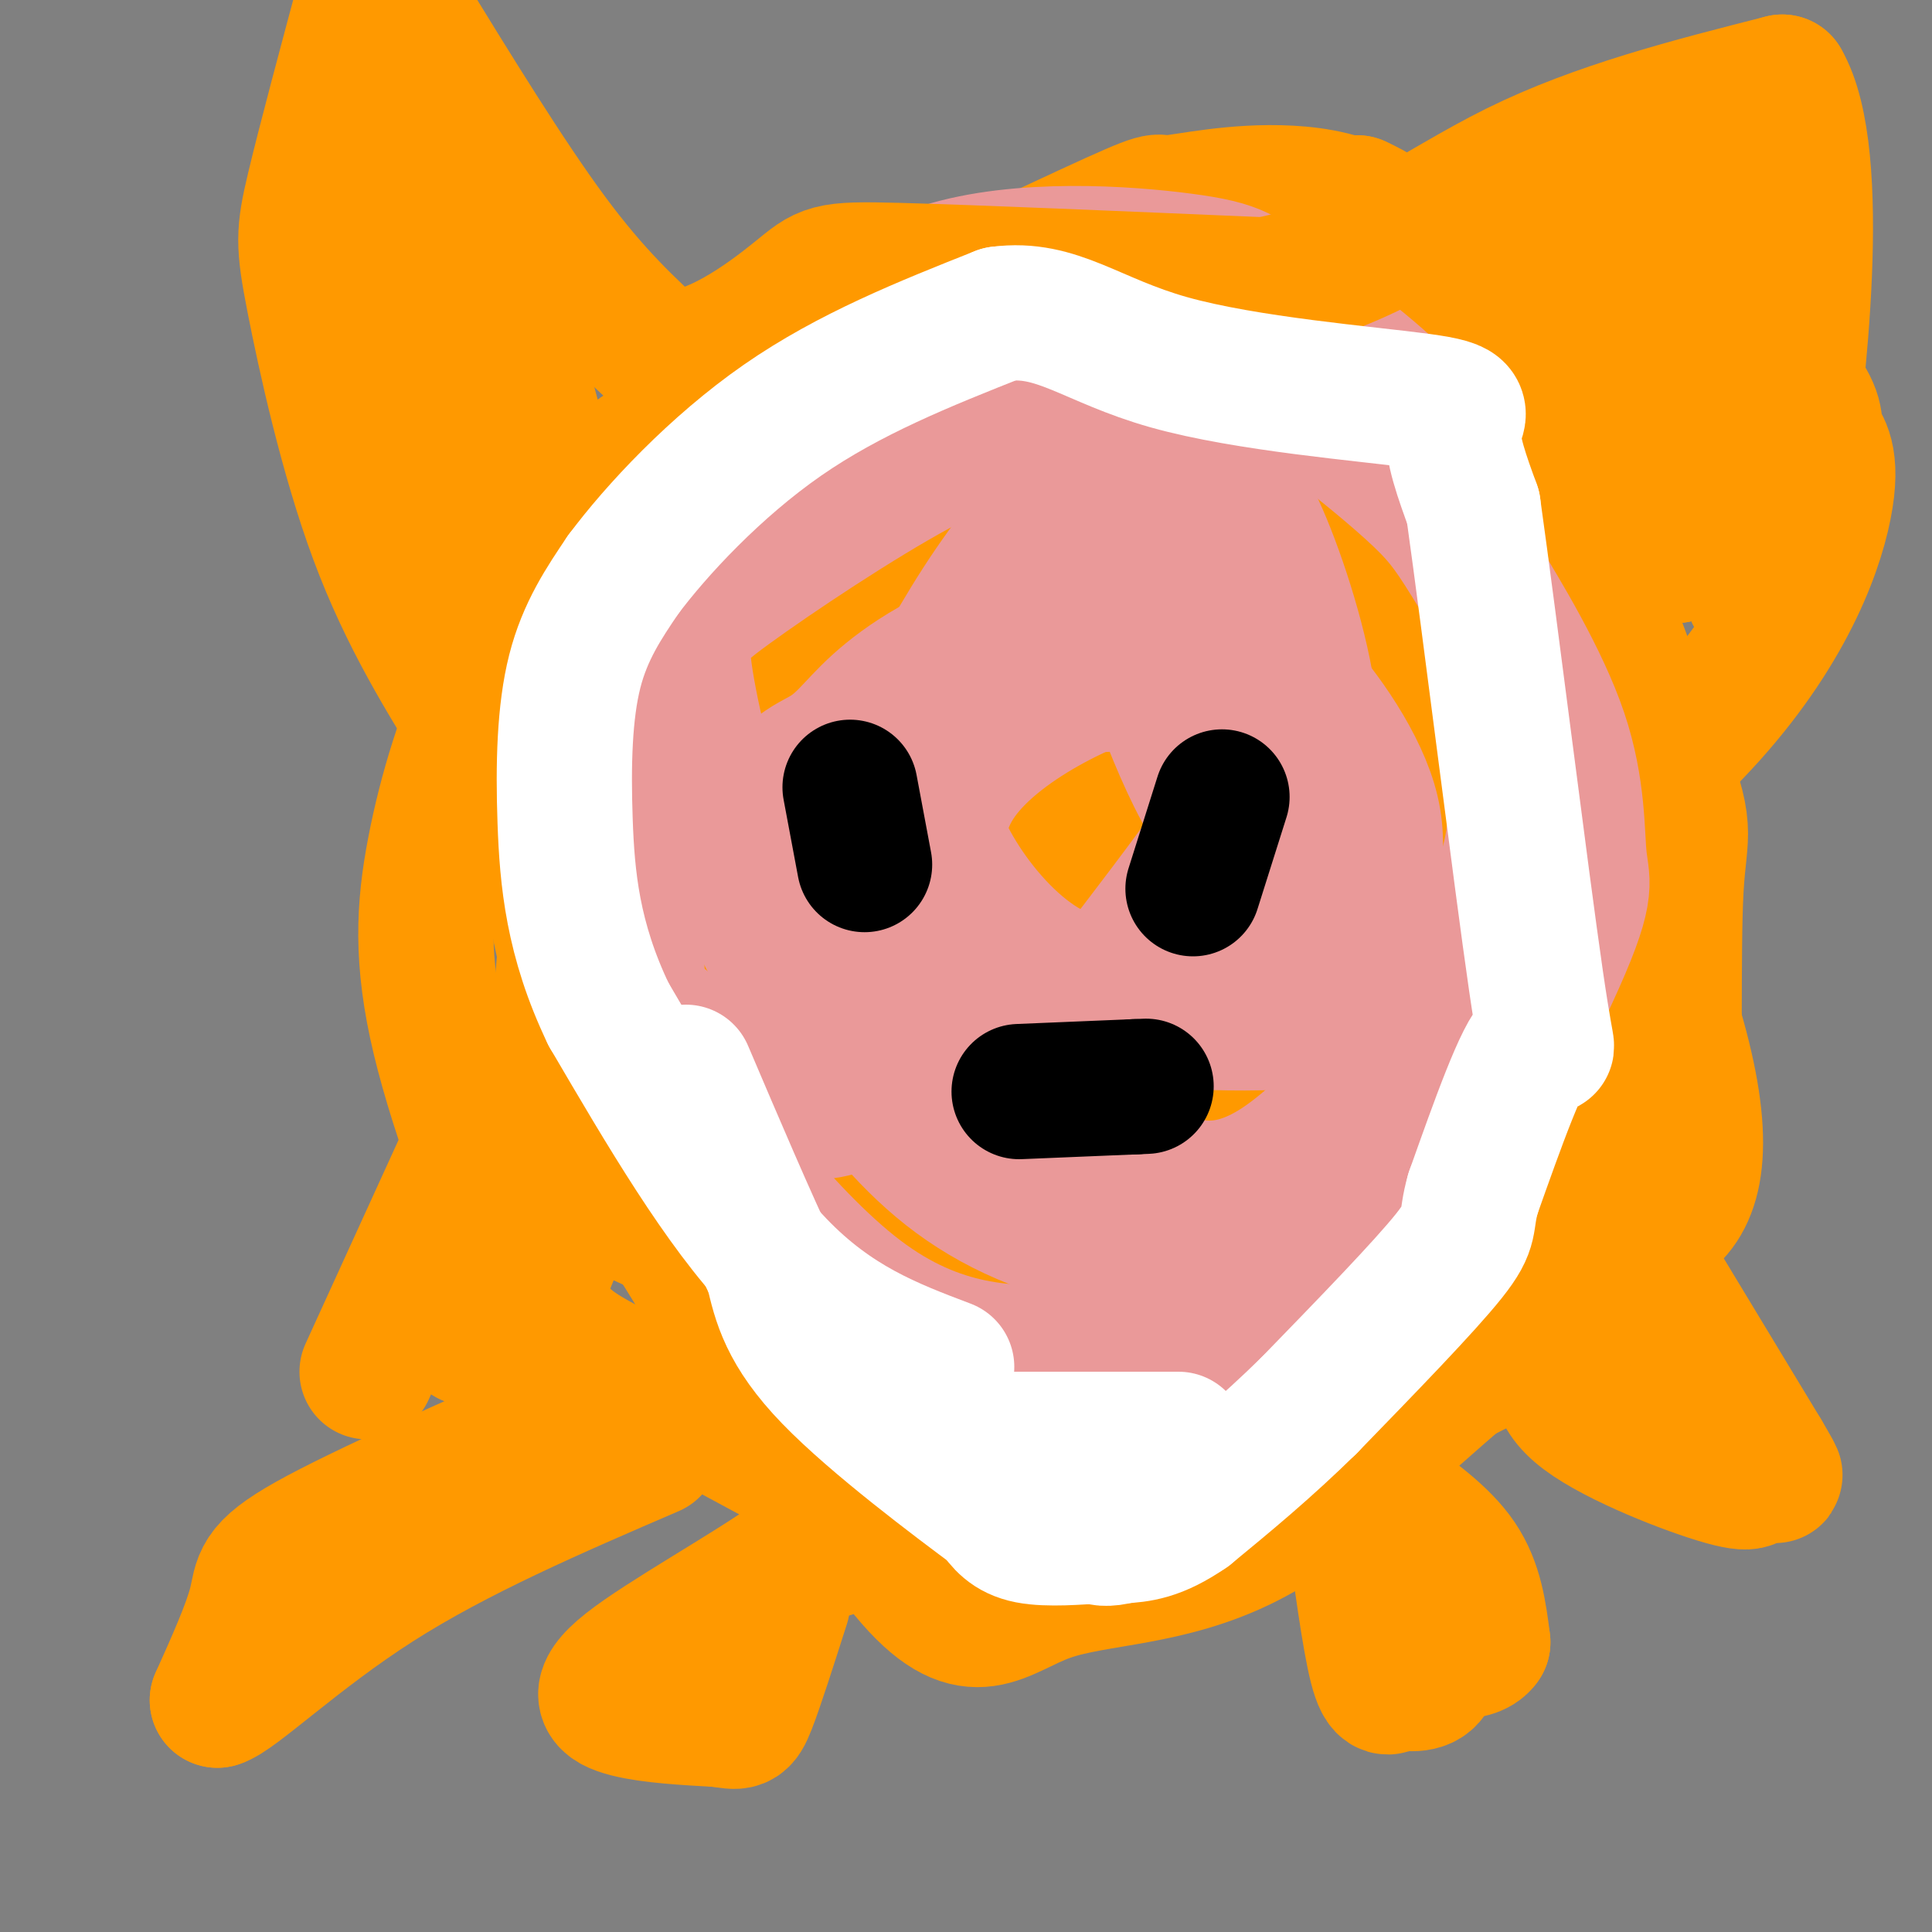 <svg viewBox='0 0 400 400' version='1.1' xmlns='http://www.w3.org/2000/svg' xmlns:xlink='http://www.w3.org/1999/xlink'><rect x="0" y="0" width="400" height="400" fill="#808080" stroke="none"/><g fill='none' stroke='#ff9900' stroke-width='28' stroke-linecap='round' stroke-linejoin='round'><path d='M163,303c-14.234,-7.679 -28.468,-15.358 -37,-20c-8.532,-4.642 -11.361,-6.247 -17,-18c-5.639,-11.753 -14.089,-33.656 -18,-50c-3.911,-16.344 -3.284,-27.131 -1,-39c2.284,-11.869 6.224,-24.820 12,-37c5.776,-12.180 13.388,-23.590 21,-35'/><path d='M123,104c5.014,-7.842 7.047,-9.947 27,-20c19.953,-10.053 57.824,-28.056 75,-36c17.176,-7.944 13.655,-5.830 17,-6c3.345,-0.170 13.554,-2.623 25,-2c11.446,0.623 24.127,4.321 37,24c12.873,19.679 25.936,55.340 39,91'/><path d='M343,155c6.921,17.620 4.725,16.169 4,29c-0.725,12.831 0.022,39.944 -1,54c-1.022,14.056 -3.814,15.053 -8,19c-4.186,3.947 -9.768,10.842 -16,16c-6.232,5.158 -13.116,8.579 -20,12'/><path d='M302,285c-10.855,9.120 -27.992,25.919 -44,34c-16.008,8.081 -30.887,7.445 -41,11c-10.113,3.555 -15.461,11.301 -28,-3c-12.539,-14.301 -32.270,-50.651 -52,-87'/><path d='M137,240c-11.389,-19.235 -13.861,-23.823 -17,-33c-3.139,-9.177 -6.947,-22.942 -6,-41c0.947,-18.058 6.647,-40.408 8,-49c1.353,-8.592 -1.641,-3.425 5,-9c6.641,-5.575 22.917,-21.892 40,-30c17.083,-8.108 34.972,-8.008 45,-7c10.028,1.008 12.195,2.923 17,7c4.805,4.077 12.249,10.317 17,15c4.751,4.683 6.809,7.810 11,19c4.191,11.190 10.515,30.443 14,48c3.485,17.557 4.131,33.419 -1,49c-5.131,15.581 -16.037,30.880 -22,38c-5.963,7.120 -6.981,6.060 -8,5'/><path d='M240,252c-10.786,3.484 -33.751,9.692 -51,10c-17.249,0.308 -28.781,-5.286 -38,-12c-9.219,-6.714 -16.123,-14.550 -20,-26c-3.877,-11.450 -4.726,-26.515 -6,-34c-1.274,-7.485 -2.974,-7.389 5,-16c7.974,-8.611 25.623,-25.928 36,-35c10.377,-9.072 13.482,-9.900 26,-15c12.518,-5.100 34.448,-14.471 51,-13c16.552,1.471 27.725,13.784 34,24c6.275,10.216 7.651,18.336 8,30c0.349,11.664 -0.329,26.871 -7,39c-6.671,12.129 -19.335,21.180 -30,26c-10.665,4.820 -19.333,5.410 -28,6'/><path d='M220,236c-6.944,1.597 -10.302,2.590 -19,-4c-8.698,-6.590 -22.734,-20.765 -30,-40c-7.266,-19.235 -7.761,-43.532 -1,-62c6.761,-18.468 20.777,-31.106 30,-38c9.223,-6.894 13.653,-8.044 22,-10c8.347,-1.956 20.612,-4.719 32,-2c11.388,2.719 21.897,10.918 28,17c6.103,6.082 7.798,10.045 11,19c3.202,8.955 7.912,22.902 5,40c-2.912,17.098 -13.445,37.348 -17,49c-3.555,11.652 -0.132,14.705 -17,17c-16.868,2.295 -54.026,3.832 -73,-2c-18.974,-5.832 -19.762,-19.032 -23,-28c-3.238,-8.968 -8.925,-13.705 -11,-23c-2.075,-9.295 -0.537,-23.147 1,-37'/><path d='M158,132c2.002,-11.878 6.506,-23.074 15,-33c8.494,-9.926 20.978,-18.584 30,-23c9.022,-4.416 14.581,-4.590 23,-6c8.419,-1.410 19.696,-4.055 34,10c14.304,14.055 31.634,44.812 39,64c7.366,19.188 4.767,26.808 1,42c-3.767,15.192 -8.701,37.955 -15,54c-6.299,16.045 -13.962,25.372 -25,34c-11.038,8.628 -25.450,16.558 -36,18c-10.550,1.442 -17.239,-3.604 -23,-8c-5.761,-4.396 -10.596,-8.142 -16,-14c-5.404,-5.858 -11.378,-13.827 -16,-26c-4.622,-12.173 -7.890,-28.549 -4,-48c3.890,-19.451 14.940,-41.977 26,-61c11.060,-19.023 22.132,-34.545 33,-48c10.868,-13.455 21.534,-24.844 31,-32c9.466,-7.156 17.733,-10.078 26,-13'/><path d='M281,42c13.792,6.102 35.272,27.857 45,35c9.728,7.143 7.705,-0.328 6,28c-1.705,28.328 -3.094,92.453 -17,126c-13.906,33.547 -40.331,36.514 -55,39c-14.669,2.486 -17.581,4.491 -23,5c-5.419,0.509 -13.343,-0.478 -18,-1c-4.657,-0.522 -6.045,-0.578 -8,-3c-1.955,-2.422 -4.478,-7.211 -7,-12'/><path d='M204,259c-2.479,-8.532 -5.176,-23.862 -6,-32c-0.824,-8.138 0.224,-9.083 8,-22c7.776,-12.917 22.278,-37.804 30,-50c7.722,-12.196 8.663,-11.699 15,-15c6.337,-3.301 18.068,-10.398 31,0c12.932,10.398 27.064,38.292 35,58c7.936,19.708 9.675,31.229 2,43c-7.675,11.771 -24.764,23.792 -37,31c-12.236,7.208 -19.618,9.604 -27,12'/><path d='M255,284c-9.674,5.521 -20.357,13.324 -33,18c-12.643,4.676 -27.244,6.225 -35,8c-7.756,1.775 -8.667,3.775 -17,-5c-8.333,-8.775 -24.090,-28.324 -20,-43c4.090,-14.676 28.026,-24.479 39,-33c10.974,-8.521 8.987,-15.761 7,-23'/><path d='M196,206c5.418,-19.534 15.465,-56.869 23,-77c7.535,-20.131 12.560,-23.059 16,-27c3.440,-3.941 5.296,-8.895 17,-18c11.704,-9.105 33.257,-22.362 48,-28c14.743,-5.638 22.675,-3.656 29,-3c6.325,0.656 11.043,-0.014 19,5c7.957,5.014 19.154,15.712 24,22c4.846,6.288 3.340,8.166 4,10c0.660,1.834 3.486,3.626 2,13c-1.486,9.374 -7.285,26.332 -24,45c-16.715,18.668 -44.347,39.048 -50,44c-5.653,4.952 10.674,-5.524 27,-16'/><path d='M331,176c5.756,-4.756 6.644,-8.644 4,-7c-2.644,1.644 -8.822,8.822 -15,16'/><path d='M215,173c0.487,-1.550 0.973,-3.101 7,0c6.027,3.101 17.594,10.852 24,19c6.406,8.148 7.650,16.693 11,25c3.350,8.307 8.807,16.375 2,30c-6.807,13.625 -25.876,32.807 -30,48c-4.124,15.193 6.697,26.398 -12,-1c-18.697,-27.398 -66.914,-93.399 -74,-132c-7.086,-38.601 26.957,-49.800 61,-61'/><path d='M204,101c17.532,-10.605 30.860,-6.619 45,-4c14.140,2.619 29.090,3.869 43,28c13.910,24.131 26.780,71.143 31,92c4.220,20.857 -0.209,15.560 -5,27c-4.791,11.440 -9.944,39.619 -49,42c-39.056,2.381 -112.016,-21.034 -143,-37c-30.984,-15.966 -19.992,-24.483 -9,-33'/><path d='M117,216c-1.603,-14.419 -1.110,-33.968 21,-71c22.110,-37.032 65.837,-91.547 110,-75c44.163,16.547 88.761,104.156 100,147c11.239,42.844 -10.880,40.922 -33,39'/><path d='M315,256c-10.096,10.672 -18.837,17.851 -34,24c-15.163,6.149 -36.747,11.269 -51,14c-14.253,2.731 -21.174,3.074 -33,0c-11.826,-3.074 -28.557,-9.565 -38,-15c-9.443,-5.435 -11.599,-9.813 -16,-17c-4.401,-7.187 -11.046,-17.184 -14,-23c-2.954,-5.816 -2.219,-7.450 -2,-20c0.219,-12.550 -0.080,-36.014 7,-50c7.080,-13.986 21.540,-18.493 36,-23'/><path d='M170,146c6.667,-3.833 5.333,-1.917 4,0'/></g>
<g fill='none' stroke='#ea9999' stroke-width='28' stroke-linecap='round' stroke-linejoin='round'><path d='M283,259c-17.225,0.564 -34.450,1.128 -49,-1c-14.550,-2.128 -26.426,-6.949 -36,-14c-9.574,-7.051 -16.845,-16.331 -24,-26c-7.155,-9.669 -14.195,-19.728 -20,-34c-5.805,-14.272 -10.376,-32.758 -12,-43c-1.624,-10.242 -0.301,-12.240 9,-19c9.301,-6.760 26.581,-18.282 39,-25c12.419,-6.718 19.977,-8.634 31,-10c11.023,-1.366 25.512,-2.183 40,-3'/><path d='M261,84c8.618,-0.324 10.163,0.367 15,4c4.837,3.633 12.967,10.209 18,15c5.033,4.791 6.970,7.796 12,16c5.030,8.204 13.153,21.607 17,33c3.847,11.393 3.418,20.777 4,26c0.582,5.223 2.177,6.287 -6,24c-8.177,17.713 -26.125,52.077 -39,67c-12.875,14.923 -20.679,10.407 -30,9c-9.321,-1.407 -20.161,0.297 -31,2'/><path d='M221,280c-12.043,0.392 -26.650,0.373 -43,-12c-16.350,-12.373 -34.442,-37.101 -42,-48c-7.558,-10.899 -4.583,-7.968 -4,-12c0.583,-4.032 -1.228,-15.027 -1,-27c0.228,-11.973 2.494,-24.924 8,-43c5.506,-18.076 14.253,-41.279 18,-51c3.747,-9.721 2.495,-5.962 7,-10c4.505,-4.038 14.768,-15.875 31,-21c16.232,-5.125 38.433,-3.539 50,-2c11.567,1.539 12.499,3.030 19,8c6.501,4.970 18.572,13.420 26,21c7.428,7.580 10.214,14.290 13,21'/><path d='M303,104c4.216,13.111 8.258,35.388 10,51c1.742,15.612 1.186,24.557 -8,40c-9.186,15.443 -27.003,37.383 -40,46c-12.997,8.617 -21.175,3.913 -27,2c-5.825,-1.913 -9.298,-1.033 -15,-4c-5.702,-2.967 -13.634,-9.782 -19,-14c-5.366,-4.218 -8.165,-5.839 -11,-16c-2.835,-10.161 -5.707,-28.864 -7,-39c-1.293,-10.136 -1.006,-11.707 2,-18c3.006,-6.293 8.732,-17.310 15,-27c6.268,-9.690 13.076,-18.054 19,-23c5.924,-4.946 10.962,-6.473 16,-8'/><path d='M238,94c4.984,-0.643 9.443,1.750 13,4c3.557,2.250 6.212,4.358 10,13c3.788,8.642 8.708,23.817 10,35c1.292,11.183 -1.043,18.372 -3,26c-1.957,7.628 -3.537,15.694 -16,26c-12.463,10.306 -35.810,22.853 -47,30c-11.190,7.147 -10.222,8.892 -17,-3c-6.778,-11.892 -21.301,-37.423 -25,-51c-3.699,-13.577 3.426,-15.199 8,-18c4.574,-2.801 6.597,-6.782 13,-12c6.403,-5.218 17.185,-11.674 31,-14c13.815,-2.326 30.661,-0.522 40,2c9.339,2.522 11.169,5.761 13,9'/><path d='M268,141c5.784,6.261 13.744,17.412 16,27c2.256,9.588 -1.193,17.612 -1,25c0.193,7.388 4.029,14.139 -6,17c-10.029,2.861 -33.922,1.830 -49,0c-15.078,-1.830 -21.340,-4.460 -27,-13c-5.660,-8.540 -10.718,-22.990 -3,-35c7.718,-12.010 28.213,-21.580 39,-24c10.787,-2.420 11.866,2.310 17,4c5.134,1.690 14.324,0.340 11,10c-3.324,9.660 -19.162,30.330 -35,51'/><path d='M230,203c-13.292,3.141 -29.022,-14.506 -35,-28c-5.978,-13.494 -2.203,-22.837 -1,-27c1.203,-4.163 -0.164,-3.148 9,-4c9.164,-0.852 28.860,-3.570 41,-2c12.140,1.570 16.725,7.429 20,10c3.275,2.571 5.239,1.854 4,6c-1.239,4.146 -5.680,13.155 -10,14c-4.320,0.845 -8.520,-6.473 -12,-14c-3.480,-7.527 -6.240,-15.264 -9,-23'/><path d='M237,135c-2.773,-13.478 -5.204,-35.673 4,-28c9.204,7.673 30.044,45.213 24,70c-6.044,24.787 -38.970,36.819 -58,43c-19.030,6.181 -24.162,6.510 -29,8c-4.838,1.490 -9.382,4.140 -18,0c-8.618,-4.140 -21.309,-15.070 -34,-26'/></g>
<g fill='none' stroke='#000000' stroke-width='28' stroke-linecap='round' stroke-linejoin='round'><path d='M211,226c0.000,0.000 24.000,-1.000 24,-1'/><path d='M235,225c4.000,-0.167 2.000,-0.083 0,0'/><path d='M176,163c0.000,0.000 3.000,16.000 3,16'/><path d='M253,165c0.000,0.000 -6.000,19.000 -6,19'/></g>
<g fill='none' stroke='#ff9900' stroke-width='28' stroke-linecap='round' stroke-linejoin='round'><path d='M100,153c-7.893,-12.643 -15.786,-25.286 -22,-42c-6.214,-16.714 -10.750,-37.500 -13,-49c-2.250,-11.500 -2.214,-13.714 0,-23c2.214,-9.286 6.607,-25.643 11,-42'/><path d='M83,1c11.000,17.917 22.000,35.833 31,48c9.000,12.167 16.000,18.583 23,25'/><path d='M137,74c9.548,1.262 21.917,-8.083 28,-13c6.083,-4.917 5.881,-5.405 21,-5c15.119,0.405 45.560,1.702 76,3'/><path d='M262,59c20.933,-4.067 35.267,-15.733 52,-24c16.733,-8.267 35.867,-13.133 55,-18'/><path d='M369,17c8.822,15.156 3.378,62.044 0,85c-3.378,22.956 -4.689,21.978 -6,21'/><path d='M363,123c-0.905,-11.274 -0.167,-49.958 0,-68c0.167,-18.042 -0.238,-15.440 -3,-2c-2.762,13.440 -7.881,37.720 -13,62'/><path d='M347,115c-3.833,-2.667 -6.917,-40.333 -10,-78'/><path d='M87,115c-1.711,-43.156 -3.422,-86.311 2,-86c5.422,0.311 17.978,44.089 24,68c6.022,23.911 5.511,27.956 5,32'/><path d='M118,129c0.378,0.933 -1.178,-12.733 -5,-24c-3.822,-11.267 -9.911,-20.133 -16,-29'/><path d='M172,321c-0.933,-0.889 -1.867,-1.778 -6,1c-4.133,2.778 -11.467,9.222 -15,14c-3.533,4.778 -3.267,7.889 -3,11'/><path d='M286,309c6.250,4.417 12.500,8.833 16,14c3.500,5.167 4.250,11.083 5,17'/><path d='M307,340c-2.000,3.000 -9.500,2.000 -17,1'/><path d='M97,238c0.000,0.000 -21.000,46.000 -21,46'/><path d='M339,258c0.000,0.000 26.000,43.000 26,43'/><path d='M365,301c4.333,7.333 2.167,4.167 0,1'/><path d='M362,304c1.022,1.978 2.044,3.956 -5,2c-7.044,-1.956 -22.156,-7.844 -29,-13c-6.844,-5.156 -5.422,-9.578 -4,-14'/><path d='M324,279c-0.500,-2.833 0.250,-2.917 1,-3'/><path d='M280,313c1.750,13.083 3.500,26.167 5,32c1.500,5.833 2.750,4.417 4,3'/><path d='M289,348c2.202,0.738 5.708,1.083 7,-1c1.292,-2.083 0.369,-6.595 -1,-9c-1.369,-2.405 -3.185,-2.702 -5,-3'/><path d='M178,308c-2.185,4.107 -4.369,8.214 -14,15c-9.631,6.786 -26.708,16.250 -34,22c-7.292,5.750 -4.798,7.786 0,9c4.798,1.214 11.899,1.607 19,2'/><path d='M149,356c3.978,0.578 4.422,1.022 6,-3c1.578,-4.022 4.289,-12.511 7,-21'/><path d='M114,260c-1.978,4.911 -3.956,9.822 -6,13c-2.044,3.178 -4.156,4.622 -6,5c-1.844,0.378 -3.422,-0.311 -5,-1'/><path d='M97,277c-1.167,-1.500 -1.583,-4.750 -2,-8'/><path d='M120,293c-22.600,9.978 -45.200,19.956 -56,26c-10.800,6.044 -9.800,8.156 -11,13c-1.200,4.844 -4.600,12.422 -8,20'/><path d='M45,352c3.556,-0.978 16.444,-13.422 33,-24c16.556,-10.578 36.778,-19.289 57,-28'/></g>
<g fill='none' stroke='#ffffff' stroke-width='28' stroke-linecap='round' stroke-linejoin='round'><path d='M196,283c-11.667,-4.417 -23.333,-8.833 -35,-21c-11.667,-12.167 -23.333,-32.083 -35,-52'/><path d='M126,210c-7.452,-15.488 -8.583,-28.208 -9,-40c-0.417,-11.792 -0.119,-22.655 2,-31c2.119,-8.345 6.060,-14.173 10,-20'/><path d='M129,119c6.889,-9.244 19.111,-22.356 33,-32c13.889,-9.644 29.444,-15.822 45,-22'/><path d='M207,65c11.836,-1.579 18.925,5.474 35,10c16.075,4.526 41.136,6.526 52,8c10.864,1.474 7.533,2.421 7,6c-0.533,3.579 1.734,9.789 4,16'/><path d='M305,105c3.405,24.238 9.917,76.833 13,98c3.083,21.167 2.738,10.905 0,13c-2.738,2.095 -7.869,16.548 -13,31'/><path d='M305,247c-1.844,6.333 0.044,6.667 -5,13c-5.044,6.333 -17.022,18.667 -29,31'/><path d='M271,291c-9.000,8.833 -17.000,15.417 -25,22'/><path d='M246,313c-6.500,4.500 -10.250,4.750 -14,5'/><path d='M232,318c-3.167,0.833 -4.083,0.417 -5,0'/><path d='M227,318c-3.578,0.222 -10.022,0.778 -14,0c-3.978,-0.778 -5.489,-2.889 -7,-5'/><path d='M206,313c-8.111,-6.022 -24.889,-18.578 -34,-28c-9.111,-9.422 -10.556,-15.711 -12,-22'/><path d='M160,263c-5.000,-10.500 -11.500,-25.750 -18,-41'/><path d='M207,298c0.000,0.000 37.000,0.000 37,0'/></g>
</svg>
